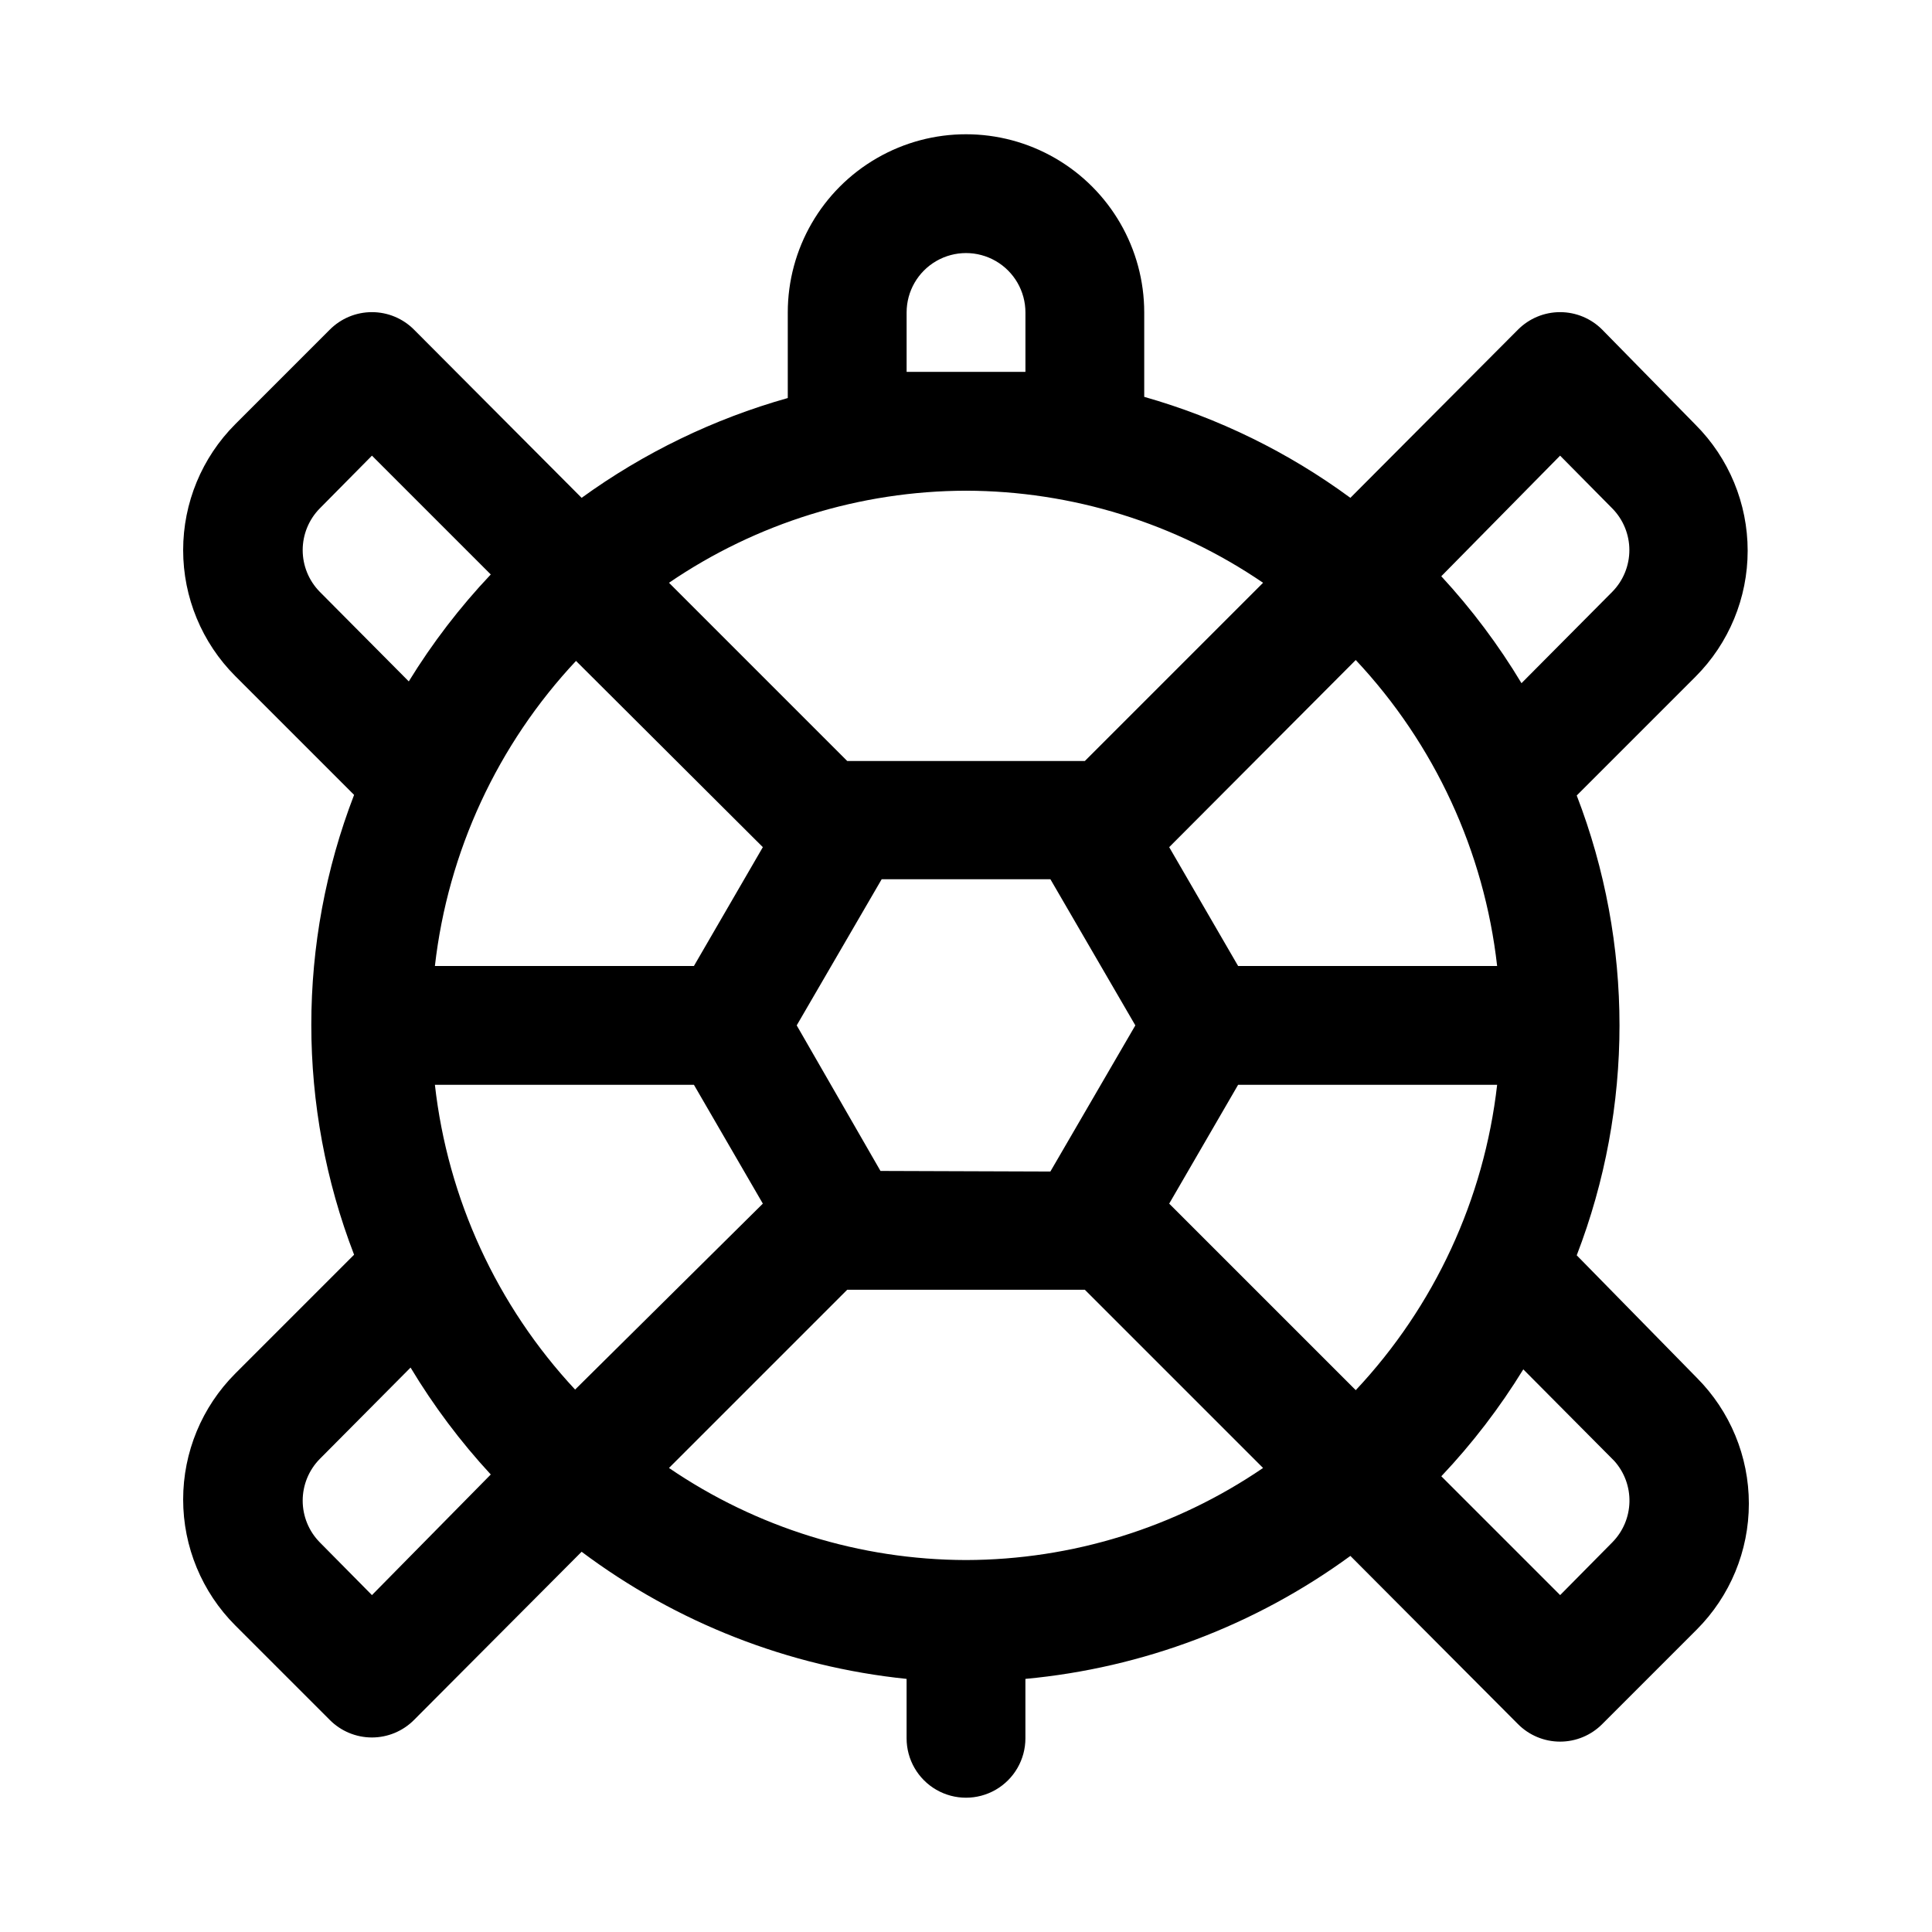 <?xml version="1.0" encoding="UTF-8"?>
<!-- Uploaded to: ICON Repo, www.svgrepo.com, Generator: ICON Repo Mixer Tools -->
<svg fill="#000000" width="800px" height="800px" version="1.1" viewBox="144 144 512 512" xmlns="http://www.w3.org/2000/svg">
 <path d="m561.85 476.67c15.113-39.215 15.113-82.645 0-121.86l31.488-31.488c8.844-8.855 13.812-20.859 13.812-33.375 0-12.52-4.969-24.523-13.812-33.379l-24.719-25.191c-2.957-2.981-6.981-4.656-11.18-4.656-4.195 0-8.219 1.676-11.176 4.656l-44.398 44.555c-16.469-12.105-34.973-21.168-54.633-26.762v-22.359c0-16.871-9.004-32.465-23.617-40.902s-32.617-8.438-47.23 0c-14.613 8.438-23.617 24.031-23.617 40.902v22.672c-19.625 5.531-38.121 14.488-54.633 26.449l-44.398-44.555c-2.953-2.981-6.977-4.656-11.176-4.656-4.199 0-8.223 1.676-11.18 4.656l-25.031 25.035c-8.848 8.855-13.812 20.859-13.812 33.375 0 12.52 4.965 24.523 13.812 33.379l31.488 31.488c-15.117 39.215-15.117 82.645 0 121.86l-31.488 31.488c-8.848 8.855-13.812 20.859-13.812 33.375 0 12.52 4.965 24.523 13.812 33.379l25.031 25.031c2.957 2.981 6.981 4.66 11.18 4.66 4.199 0 8.223-1.68 11.176-4.66l44.398-44.555c25.125 18.828 54.891 30.477 86.121 33.691v15.746c0 5.625 3 10.82 7.871 13.633s10.875 2.812 15.746 0 7.871-8.008 7.871-13.633v-15.746c31.121-2.891 60.879-14.152 86.121-32.59l44.398 44.555c2.957 2.984 6.981 4.66 11.176 4.66 4.199 0 8.223-1.676 11.18-4.66l25.031-25.031c8.848-8.855 13.816-20.859 13.816-33.379 0-12.516-4.969-24.52-13.816-33.375zm-108-13.695 18.262-31.488h68.645c-3.453 30.305-16.598 58.684-37.469 80.922zm-157.44 49.277c-20.73-22.238-33.754-50.555-37.156-80.766h68.645l18.262 31.488zm0-193.34 49.75 49.594-18.262 31.488h-68.645c3.457-30.305 16.598-58.688 37.473-80.926zm80.926 135.4-22.199-38.574 22.516-38.73h44.715l22.508 38.73-22.516 38.73zm125.95-135.4c20.902 22.281 34.047 50.719 37.469 81.082h-68.645l-18.262-31.488zm54.156-54.16 13.855 14.012c2.887 2.941 4.5 6.898 4.5 11.02 0 4.121-1.613 8.078-4.5 11.023l-24.09 24.246h0.004c-6.098-10.148-13.223-19.645-21.258-28.34zm-173.18-22.199v-15.746c0-5.625 3-10.82 7.871-13.633s10.875-2.812 15.746 0 7.871 8.008 7.871 13.633v15.746zm15.742 31.488h0.004c28.09 0.066 55.516 8.57 78.719 24.402l-47.23 47.23h-62.977l-47.23-47.23h-0.004c23.207-15.832 50.629-24.336 78.723-24.402zm-171.29 26.766c-2.883-2.945-4.5-6.902-4.5-11.023 0-4.121 1.617-8.078 4.5-11.02l13.855-14.012 31.488 31.488c-8.199 8.672-15.48 18.168-21.727 28.34zm13.855 265.91-13.855-14.012c-2.883-2.941-4.5-6.898-4.5-11.02 0-4.121 1.617-8.078 4.5-11.02l24.09-24.246c6.098 10.148 13.219 19.645 21.254 28.336zm157.44-9.289c-28.094-0.066-55.516-8.57-78.723-24.402l47.23-47.23h62.98l47.23 47.23c-23.203 15.832-50.629 24.336-78.719 24.402zm171.3-4.723-13.855 14.012-31.488-31.488h-0.004c8.199-8.672 15.48-18.168 21.727-28.336l24.09 24.246v-0.004c2.684 2.981 4.129 6.871 4.039 10.879-0.086 4.008-1.699 7.832-4.512 10.691z"/>
</svg>